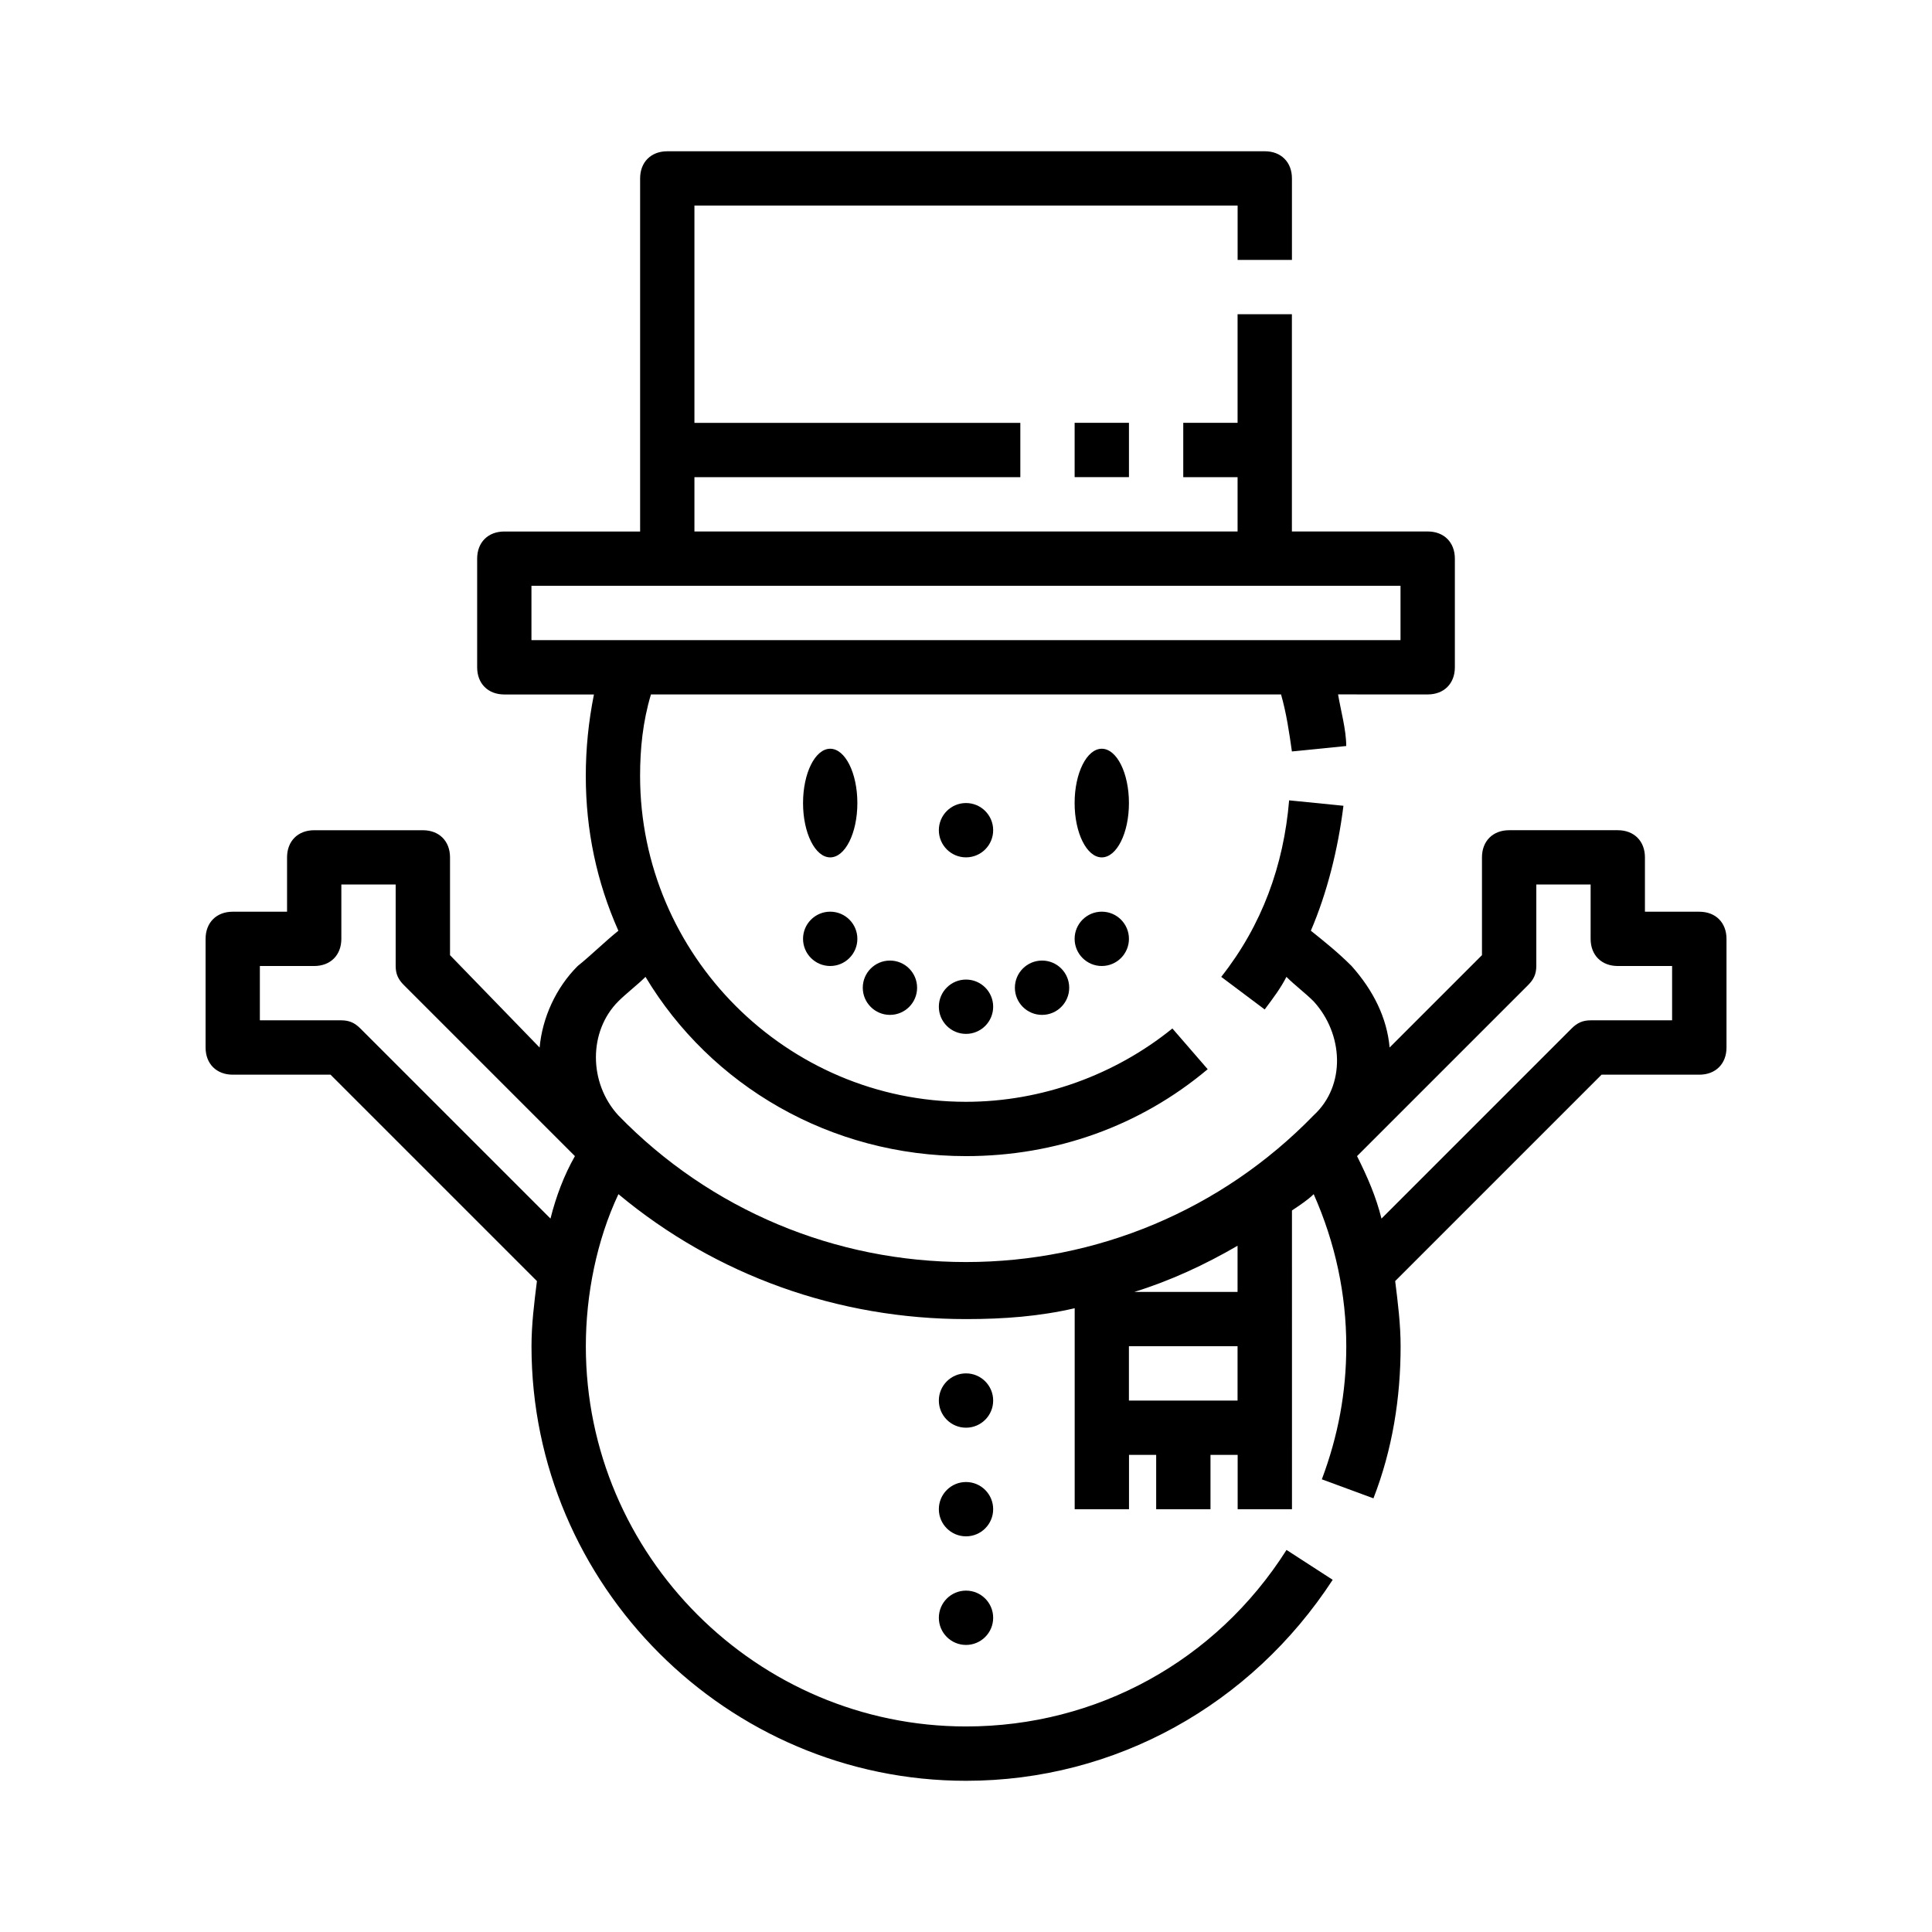<?xml version="1.0" encoding="UTF-8"?>
<!-- Uploaded to: SVG Repo, www.svgrepo.com, Generator: SVG Repo Mixer Tools -->
<svg fill="#000000" width="800px" height="800px" version="1.1" viewBox="144 144 512 512" xmlns="http://www.w3.org/2000/svg">
 <g>
  <path d="m594.32 385.61h-14.395v-14.395c0-4.32-2.879-7.199-7.199-7.199h-28.789c-4.32 0-7.199 2.879-7.199 7.199v25.91l-24.473 24.473c-0.719-7.918-4.32-15.113-10.078-21.594-3.598-3.598-7.199-6.477-10.797-9.355 4.32-10.078 7.199-21.594 8.637-33.109l-14.395-1.441c-1.441 17.273-7.199 33.109-17.992 46.781l11.516 8.637c2.16-2.879 4.32-5.758 5.758-8.637 2.16 2.16 5.039 4.32 7.199 6.477 7.918 8.637 8.637 22.312 0 30.23-24.473 25.191-57.578 38.867-92.125 38.867-34.547 0-67.656-13.676-92.125-38.867-7.918-8.637-7.918-22.312 0-30.23 2.16-2.16 5.039-4.32 7.199-6.477 17.277 28.793 48.945 47.504 84.934 47.504 23.75 0 46.062-7.918 64.055-23.031l-9.355-10.797c-15.117 12.238-34.547 19.434-54.699 19.434-47.504 0-86.367-38.867-86.367-86.367 0-7.199 0.719-14.395 2.879-21.594h166.98c1.441 5.039 2.16 10.078 2.879 15.113l14.395-1.441c0-4.32-1.441-9.355-2.16-13.676l23.75 0.008c4.32 0 7.199-2.879 7.199-7.199v-28.789c0-4.32-2.879-7.199-7.199-7.199h-35.988v-57.578h-14.395v28.789h-14.395v14.395h14.395v14.395l-143.94 0.004v-14.395h86.367v-14.395h-86.367v-57.578h143.95v14.395h14.395v-21.594c0-4.32-2.879-7.199-7.199-7.199l-158.34 0.004c-4.32 0-7.199 2.879-7.199 7.199v93.566h-35.988c-4.32 0-7.199 2.879-7.199 7.199v28.789c0 4.32 2.879 7.199 7.199 7.199h23.75c-1.441 7.199-2.16 14.395-2.16 21.594 0 14.395 2.879 28.07 8.637 41.023-3.598 2.879-7.199 6.477-10.797 9.355-5.758 5.758-9.355 13.676-10.078 21.594l-23.742-24.48v-25.91c0-4.32-2.879-7.199-7.199-7.199h-28.789c-4.32 0-7.199 2.879-7.199 7.199v14.395h-14.391c-4.32 0-7.199 2.879-7.199 7.199v28.789c0 4.32 2.879 7.199 7.199 7.199h25.91l54.699 54.699c-0.719 5.754-1.438 11.512-1.438 17.27 0 63.336 51.82 115.16 115.16 115.16 39.586 0 75.57-20.152 97.164-53.262l-12.234-7.918c-18.715 29.508-50.383 46.781-84.93 46.781-55.418 0-100.76-45.344-100.76-100.76 0-13.676 2.879-28.07 8.637-40.305 25.91 21.594 58.297 33.109 92.125 33.109 10.078 0 19.434-0.719 28.789-2.879v53.262h14.395v-14.395h7.199v14.395h14.395v-14.395h7.199v14.395h14.395l-0.004-79.172c2.16-1.441 4.32-2.879 5.758-4.32 5.758 12.957 8.637 26.629 8.637 40.305 0 12.234-2.16 23.75-6.477 35.266l13.676 5.039c5.039-12.957 7.199-26.629 7.199-40.305 0-5.758-0.719-11.516-1.441-17.273l54.699-54.699 25.906 0.004c4.32 0 7.199-2.879 7.199-7.199v-28.789c0-4.316-2.879-7.195-7.199-7.195zm-309.48-86.367h230.31v14.395h-230.31zm-45.344 117.31c-1.441-1.438-2.879-2.156-5.039-2.156h-21.59v-14.395h14.395c4.32 0 7.199-2.879 7.199-7.199v-14.395h14.395v21.594c0 2.16 0.719 3.598 2.16 5.039l45.344 45.344c-2.879 5.039-5.039 10.797-6.477 16.555zm203.68 84.211h28.789v14.395h-28.789zm28.789-14.395h-27.352c9.355-2.879 18.715-7.199 27.352-12.234zm115.16-71.973h-21.594c-2.16 0-3.598 0.719-5.039 2.16l-50.383 50.383c-1.441-5.758-3.598-10.797-6.477-16.555l45.344-45.344c1.441-1.441 2.16-2.879 2.16-5.039v-21.594h14.395v14.395c0 4.32 2.879 7.199 7.199 7.199h14.395z"/>
  <path d="m371.21 356.82c0 7.949-3.223 14.395-7.199 14.395-3.973 0-7.195-6.445-7.195-14.395 0-7.953 3.223-14.395 7.195-14.395 3.977 0 7.199 6.441 7.199 14.395"/>
  <path d="m443.18 356.82c0 7.949-3.223 14.395-7.199 14.395-3.973 0-7.195-6.445-7.195-14.395 0-7.953 3.223-14.395 7.195-14.395 3.977 0 7.199 6.441 7.199 14.395"/>
  <path d="m407.2 364.01c0 3.977-3.223 7.199-7.195 7.199-3.977 0-7.199-3.223-7.199-7.199 0-3.973 3.223-7.195 7.199-7.195 3.973 0 7.195 3.223 7.195 7.195"/>
  <path d="m407.2 515.16c0 3.973-3.223 7.195-7.195 7.195-3.977 0-7.199-3.223-7.199-7.195 0-3.977 3.223-7.199 7.199-7.199 3.973 0 7.195 3.223 7.195 7.199"/>
  <path d="m407.2 543.95c0 3.973-3.223 7.195-7.195 7.195-3.977 0-7.199-3.223-7.199-7.195 0-3.977 3.223-7.199 7.199-7.199 3.973 0 7.195 3.223 7.195 7.199"/>
  <path d="m407.2 572.73c0 3.973-3.223 7.195-7.195 7.195-3.977 0-7.199-3.223-7.199-7.195 0-3.977 3.223-7.199 7.199-7.199 3.973 0 7.195 3.223 7.195 7.199"/>
  <path d="m371.21 392.8c0 3.977-3.223 7.199-7.199 7.199-3.973 0-7.195-3.223-7.195-7.199 0-3.973 3.223-7.195 7.195-7.195 3.977 0 7.199 3.223 7.199 7.195"/>
  <path d="m443.18 392.8c0 3.977-3.223 7.199-7.199 7.199-3.973 0-7.195-3.223-7.195-7.199 0-3.973 3.223-7.195 7.195-7.195 3.977 0 7.199 3.223 7.199 7.195"/>
  <path d="m387.04 405.76c0 3.973-3.223 7.195-7.195 7.195-3.977 0-7.199-3.223-7.199-7.195 0-3.977 3.223-7.199 7.199-7.199 3.973 0 7.195 3.223 7.195 7.199"/>
  <path d="m407.2 410.79c0 3.977-3.223 7.199-7.195 7.199-3.977 0-7.199-3.223-7.199-7.199 0-3.973 3.223-7.195 7.199-7.195 3.973 0 7.195 3.223 7.195 7.195"/>
  <path d="m427.35 405.76c0 3.973-3.223 7.195-7.195 7.195-3.977 0-7.199-3.223-7.199-7.195 0-3.977 3.223-7.199 7.199-7.199 3.973 0 7.195 3.223 7.195 7.199"/>
  <path d="m428.79 256.05h14.395v14.395h-14.395z"/>
 </g>
</svg>